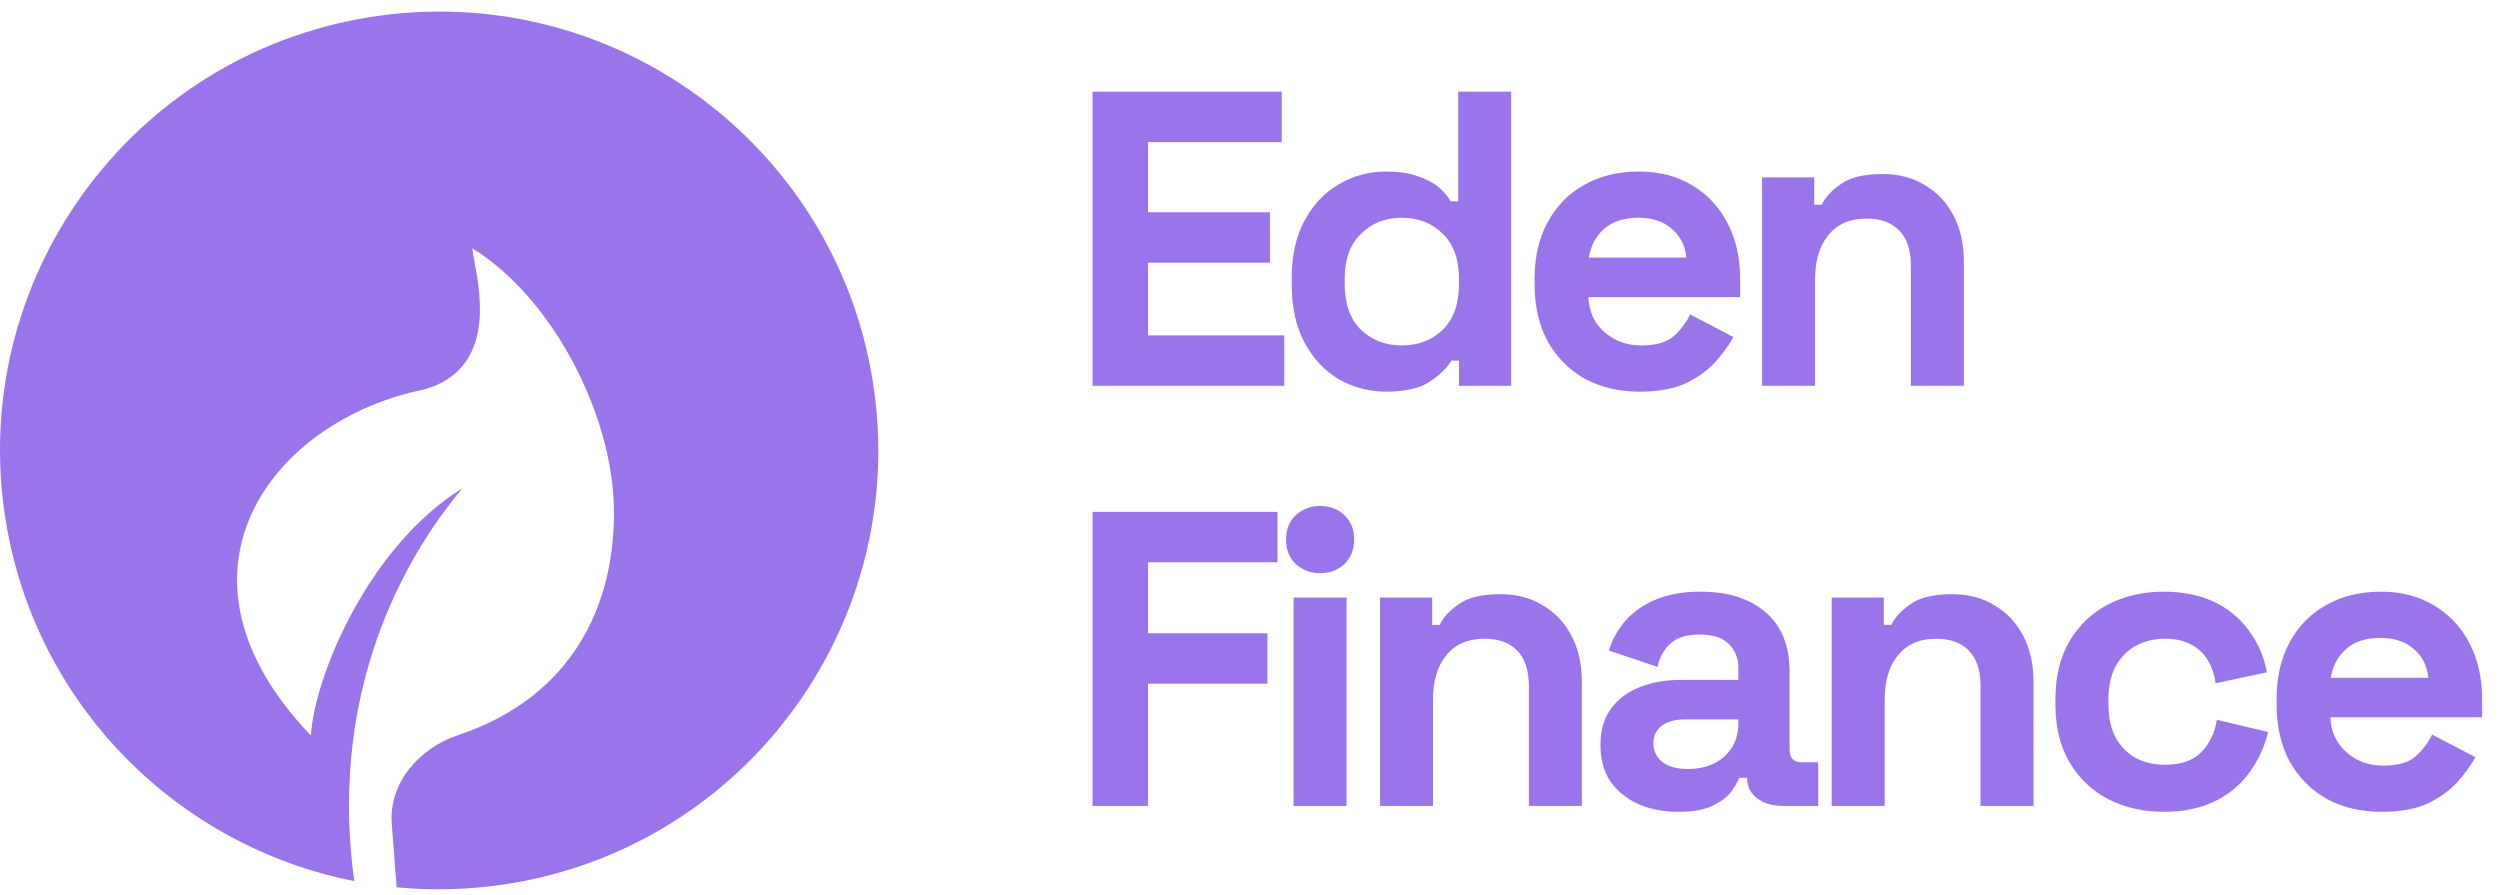 <svg width="95" height="34" viewBox="0 0 95 34" fill="none" xmlns="http://www.w3.org/2000/svg">
<g clip-path="url(#clip0_67_7337)">
<path fill-rule="evenodd" clip-rule="evenodd" d="M19.339 33.58C28.437 32.117 34.626 23.56 33.162 14.468C31.698 5.376 23.136 -0.809 14.037 0.654C4.939 2.117 -1.25 10.674 0.214 19.766C1.355 26.851 6.807 32.171 13.463 33.482C12.383 25.66 15.922 20.52 17.567 18.557C13.976 20.783 11.947 25.738 11.814 27.948C5.865 21.744 10.377 15.959 16.1 14.805C18.805 14.052 18.269 11.211 18.027 9.928C17.986 9.714 17.954 9.543 17.947 9.433C20.977 11.306 23.25 15.686 23.327 19.257C23.41 23.077 21.667 26.513 17.41 27.934C15.927 28.429 14.768 29.753 14.887 31.31L15.071 33.717C16.463 33.852 17.894 33.812 19.339 33.58Z" fill="#9A74EB"/>
<path d="M41.517 14.66V3.484H48.706V5.4H43.626V8.066H48.259V9.982H43.626V12.744H48.802V14.66H41.517ZM52.663 14.883C52.035 14.883 51.444 14.729 50.89 14.42C50.347 14.101 49.91 13.638 49.58 13.031C49.25 12.425 49.085 11.69 49.085 10.828V10.573C49.085 9.711 49.25 8.976 49.58 8.37C49.91 7.763 50.347 7.305 50.89 6.997C51.433 6.677 52.024 6.518 52.663 6.518C53.143 6.518 53.542 6.576 53.861 6.693C54.192 6.8 54.458 6.938 54.66 7.108C54.863 7.279 55.017 7.46 55.124 7.651H55.411V3.484H57.424V14.66H55.443V13.702H55.156C54.974 14 54.692 14.271 54.309 14.516C53.936 14.761 53.388 14.883 52.663 14.883ZM53.27 13.127C53.888 13.127 54.405 12.93 54.82 12.536C55.235 12.132 55.443 11.546 55.443 10.78V10.621C55.443 9.854 55.235 9.274 54.82 8.88C54.415 8.476 53.899 8.274 53.27 8.274C52.653 8.274 52.136 8.476 51.721 8.88C51.305 9.274 51.098 9.854 51.098 10.621V10.78C51.098 11.546 51.305 12.132 51.721 12.536C52.136 12.93 52.653 13.127 53.27 13.127ZM62.308 14.883C61.52 14.883 60.822 14.718 60.215 14.388C59.618 14.048 59.15 13.574 58.809 12.967C58.479 12.35 58.314 11.626 58.314 10.796V10.605C58.314 9.774 58.479 9.056 58.809 8.449C59.139 7.832 59.602 7.358 60.199 7.028C60.795 6.688 61.488 6.518 62.276 6.518C63.053 6.518 63.73 6.693 64.305 7.044C64.88 7.385 65.327 7.864 65.647 8.481C65.966 9.088 66.126 9.796 66.126 10.605V11.291H60.359C60.38 11.834 60.582 12.276 60.966 12.616C61.349 12.957 61.818 13.127 62.372 13.127C62.936 13.127 63.351 13.005 63.618 12.76C63.884 12.515 64.086 12.244 64.225 11.946L65.87 12.808C65.721 13.085 65.503 13.388 65.215 13.718C64.938 14.037 64.566 14.314 64.097 14.548C63.628 14.771 63.032 14.883 62.308 14.883ZM60.375 9.79H64.081C64.038 9.333 63.852 8.966 63.522 8.689C63.202 8.412 62.782 8.274 62.26 8.274C61.717 8.274 61.285 8.412 60.966 8.689C60.646 8.966 60.449 9.333 60.375 9.79ZM66.959 14.66V6.741H68.94V7.779H69.228C69.355 7.502 69.595 7.241 69.947 6.997C70.298 6.741 70.83 6.613 71.544 6.613C72.162 6.613 72.7 6.757 73.158 7.044C73.626 7.321 73.988 7.71 74.244 8.21C74.499 8.7 74.627 9.274 74.627 9.934V14.66H72.614V10.094C72.614 9.498 72.465 9.051 72.167 8.753C71.879 8.455 71.464 8.306 70.921 8.306C70.303 8.306 69.824 8.513 69.483 8.928C69.142 9.333 68.972 9.902 68.972 10.637V14.66H66.959ZM41.517 30.626V19.45H48.546V21.366H43.626V24.064H48.163V25.98H43.626V30.626H41.517ZM49.156 30.626V22.707H51.169V30.626H49.156ZM50.163 21.781C49.801 21.781 49.492 21.664 49.236 21.43C48.991 21.196 48.869 20.887 48.869 20.504C48.869 20.121 48.991 19.812 49.236 19.578C49.492 19.344 49.801 19.227 50.163 19.227C50.535 19.227 50.844 19.344 51.089 19.578C51.334 19.812 51.457 20.121 51.457 20.504C51.457 20.887 51.334 21.196 51.089 21.43C50.844 21.664 50.535 21.781 50.163 21.781ZM52.441 30.626V22.707H54.422V23.745H54.71C54.837 23.468 55.077 23.207 55.429 22.963C55.78 22.707 56.313 22.579 57.026 22.579C57.644 22.579 58.182 22.723 58.64 23.01C59.108 23.287 59.47 23.676 59.726 24.176C59.982 24.666 60.109 25.24 60.109 25.9V30.626H58.097V26.06C58.097 25.464 57.947 25.017 57.649 24.719C57.362 24.421 56.946 24.272 56.403 24.272C55.785 24.272 55.306 24.479 54.965 24.894C54.624 25.299 54.454 25.868 54.454 26.603V30.626H52.441ZM63.787 30.849C63.223 30.849 62.717 30.753 62.27 30.562C61.822 30.36 61.465 30.072 61.199 29.7C60.944 29.317 60.816 28.854 60.816 28.311C60.816 27.768 60.944 27.316 61.199 26.954C61.465 26.581 61.828 26.305 62.285 26.124C62.754 25.932 63.287 25.836 63.883 25.836H66.056V25.389C66.056 25.017 65.939 24.713 65.704 24.479C65.47 24.235 65.097 24.112 64.586 24.112C64.085 24.112 63.713 24.229 63.468 24.463C63.223 24.687 63.063 24.979 62.988 25.341L61.135 24.719C61.263 24.314 61.465 23.947 61.742 23.617C62.03 23.277 62.408 23.005 62.877 22.803C63.356 22.59 63.936 22.484 64.618 22.484C65.662 22.484 66.487 22.744 67.094 23.266C67.701 23.787 68.005 24.543 68.005 25.533V28.486C68.005 28.806 68.154 28.965 68.452 28.965H69.091V30.626H67.749C67.355 30.626 67.03 30.53 66.775 30.338C66.519 30.147 66.391 29.891 66.391 29.572V29.556H66.088C66.045 29.684 65.949 29.854 65.8 30.067C65.651 30.269 65.417 30.45 65.097 30.61C64.778 30.769 64.341 30.849 63.787 30.849ZM64.139 29.221C64.703 29.221 65.161 29.067 65.513 28.758C65.875 28.439 66.056 28.018 66.056 27.497V27.337H64.027C63.654 27.337 63.361 27.417 63.148 27.576C62.935 27.736 62.829 27.96 62.829 28.247C62.829 28.534 62.941 28.768 63.164 28.949C63.388 29.13 63.713 29.221 64.139 29.221ZM69.604 30.626V22.707H71.585V23.745H71.873C72.001 23.468 72.24 23.207 72.592 22.963C72.943 22.707 73.476 22.579 74.189 22.579C74.807 22.579 75.345 22.723 75.803 23.01C76.272 23.287 76.634 23.676 76.889 24.176C77.145 24.666 77.272 25.24 77.272 25.9V30.626H75.26V26.06C75.26 25.464 75.111 25.017 74.812 24.719C74.525 24.421 74.109 24.272 73.566 24.272C72.949 24.272 72.469 24.479 72.129 24.894C71.788 25.299 71.617 25.868 71.617 26.603V30.626H69.604ZM82.212 30.849C81.446 30.849 80.748 30.69 80.12 30.37C79.502 30.051 79.012 29.588 78.65 28.981C78.288 28.375 78.107 27.64 78.107 26.778V26.555C78.107 25.693 78.288 24.958 78.65 24.352C79.012 23.745 79.502 23.282 80.12 22.963C80.748 22.643 81.446 22.484 82.212 22.484C82.968 22.484 83.618 22.617 84.162 22.883C84.704 23.149 85.141 23.516 85.472 23.984C85.812 24.442 86.036 24.963 86.142 25.549L84.194 25.964C84.151 25.645 84.055 25.357 83.906 25.102C83.757 24.846 83.544 24.644 83.267 24.495C83 24.346 82.665 24.272 82.26 24.272C81.856 24.272 81.489 24.362 81.158 24.543C80.839 24.713 80.583 24.974 80.391 25.325C80.21 25.666 80.12 26.086 80.12 26.587V26.746C80.12 27.247 80.21 27.672 80.391 28.023C80.583 28.364 80.839 28.625 81.158 28.806C81.489 28.976 81.856 29.061 82.26 29.061C82.868 29.061 83.325 28.907 83.634 28.598C83.954 28.279 84.156 27.864 84.242 27.353L86.19 27.816C86.052 28.38 85.812 28.896 85.472 29.364C85.141 29.822 84.704 30.184 84.162 30.45C83.618 30.716 82.968 30.849 82.212 30.849ZM90.503 30.849C89.714 30.849 89.017 30.684 88.41 30.354C87.814 30.014 87.345 29.54 87.004 28.933C86.674 28.316 86.509 27.592 86.509 26.762V26.571C86.509 25.741 86.674 25.022 87.004 24.415C87.334 23.798 87.798 23.324 88.394 22.994C88.99 22.654 89.682 22.484 90.471 22.484C91.248 22.484 91.925 22.659 92.499 23.01C93.075 23.351 93.522 23.83 93.841 24.447C94.161 25.054 94.321 25.762 94.321 26.571V27.257H88.554C88.575 27.8 88.777 28.242 89.161 28.582C89.544 28.923 90.013 29.093 90.567 29.093C91.131 29.093 91.546 28.971 91.813 28.726C92.079 28.481 92.282 28.21 92.419 27.912L94.065 28.774C93.916 29.05 93.698 29.354 93.411 29.684C93.133 30.003 92.76 30.28 92.292 30.514C91.824 30.738 91.227 30.849 90.503 30.849ZM88.57 25.756H92.276C92.234 25.299 92.047 24.932 91.717 24.655C91.397 24.378 90.976 24.24 90.455 24.24C89.912 24.24 89.481 24.378 89.161 24.655C88.841 24.932 88.644 25.299 88.57 25.756Z" fill="#9A74EB"/>
</g>
<defs>
<clipPath id="clip0_67_7337">
<rect width="95" height="33.384" fill="white" transform="translate(0 0.434)"/>
</clipPath>
</defs>
</svg>
